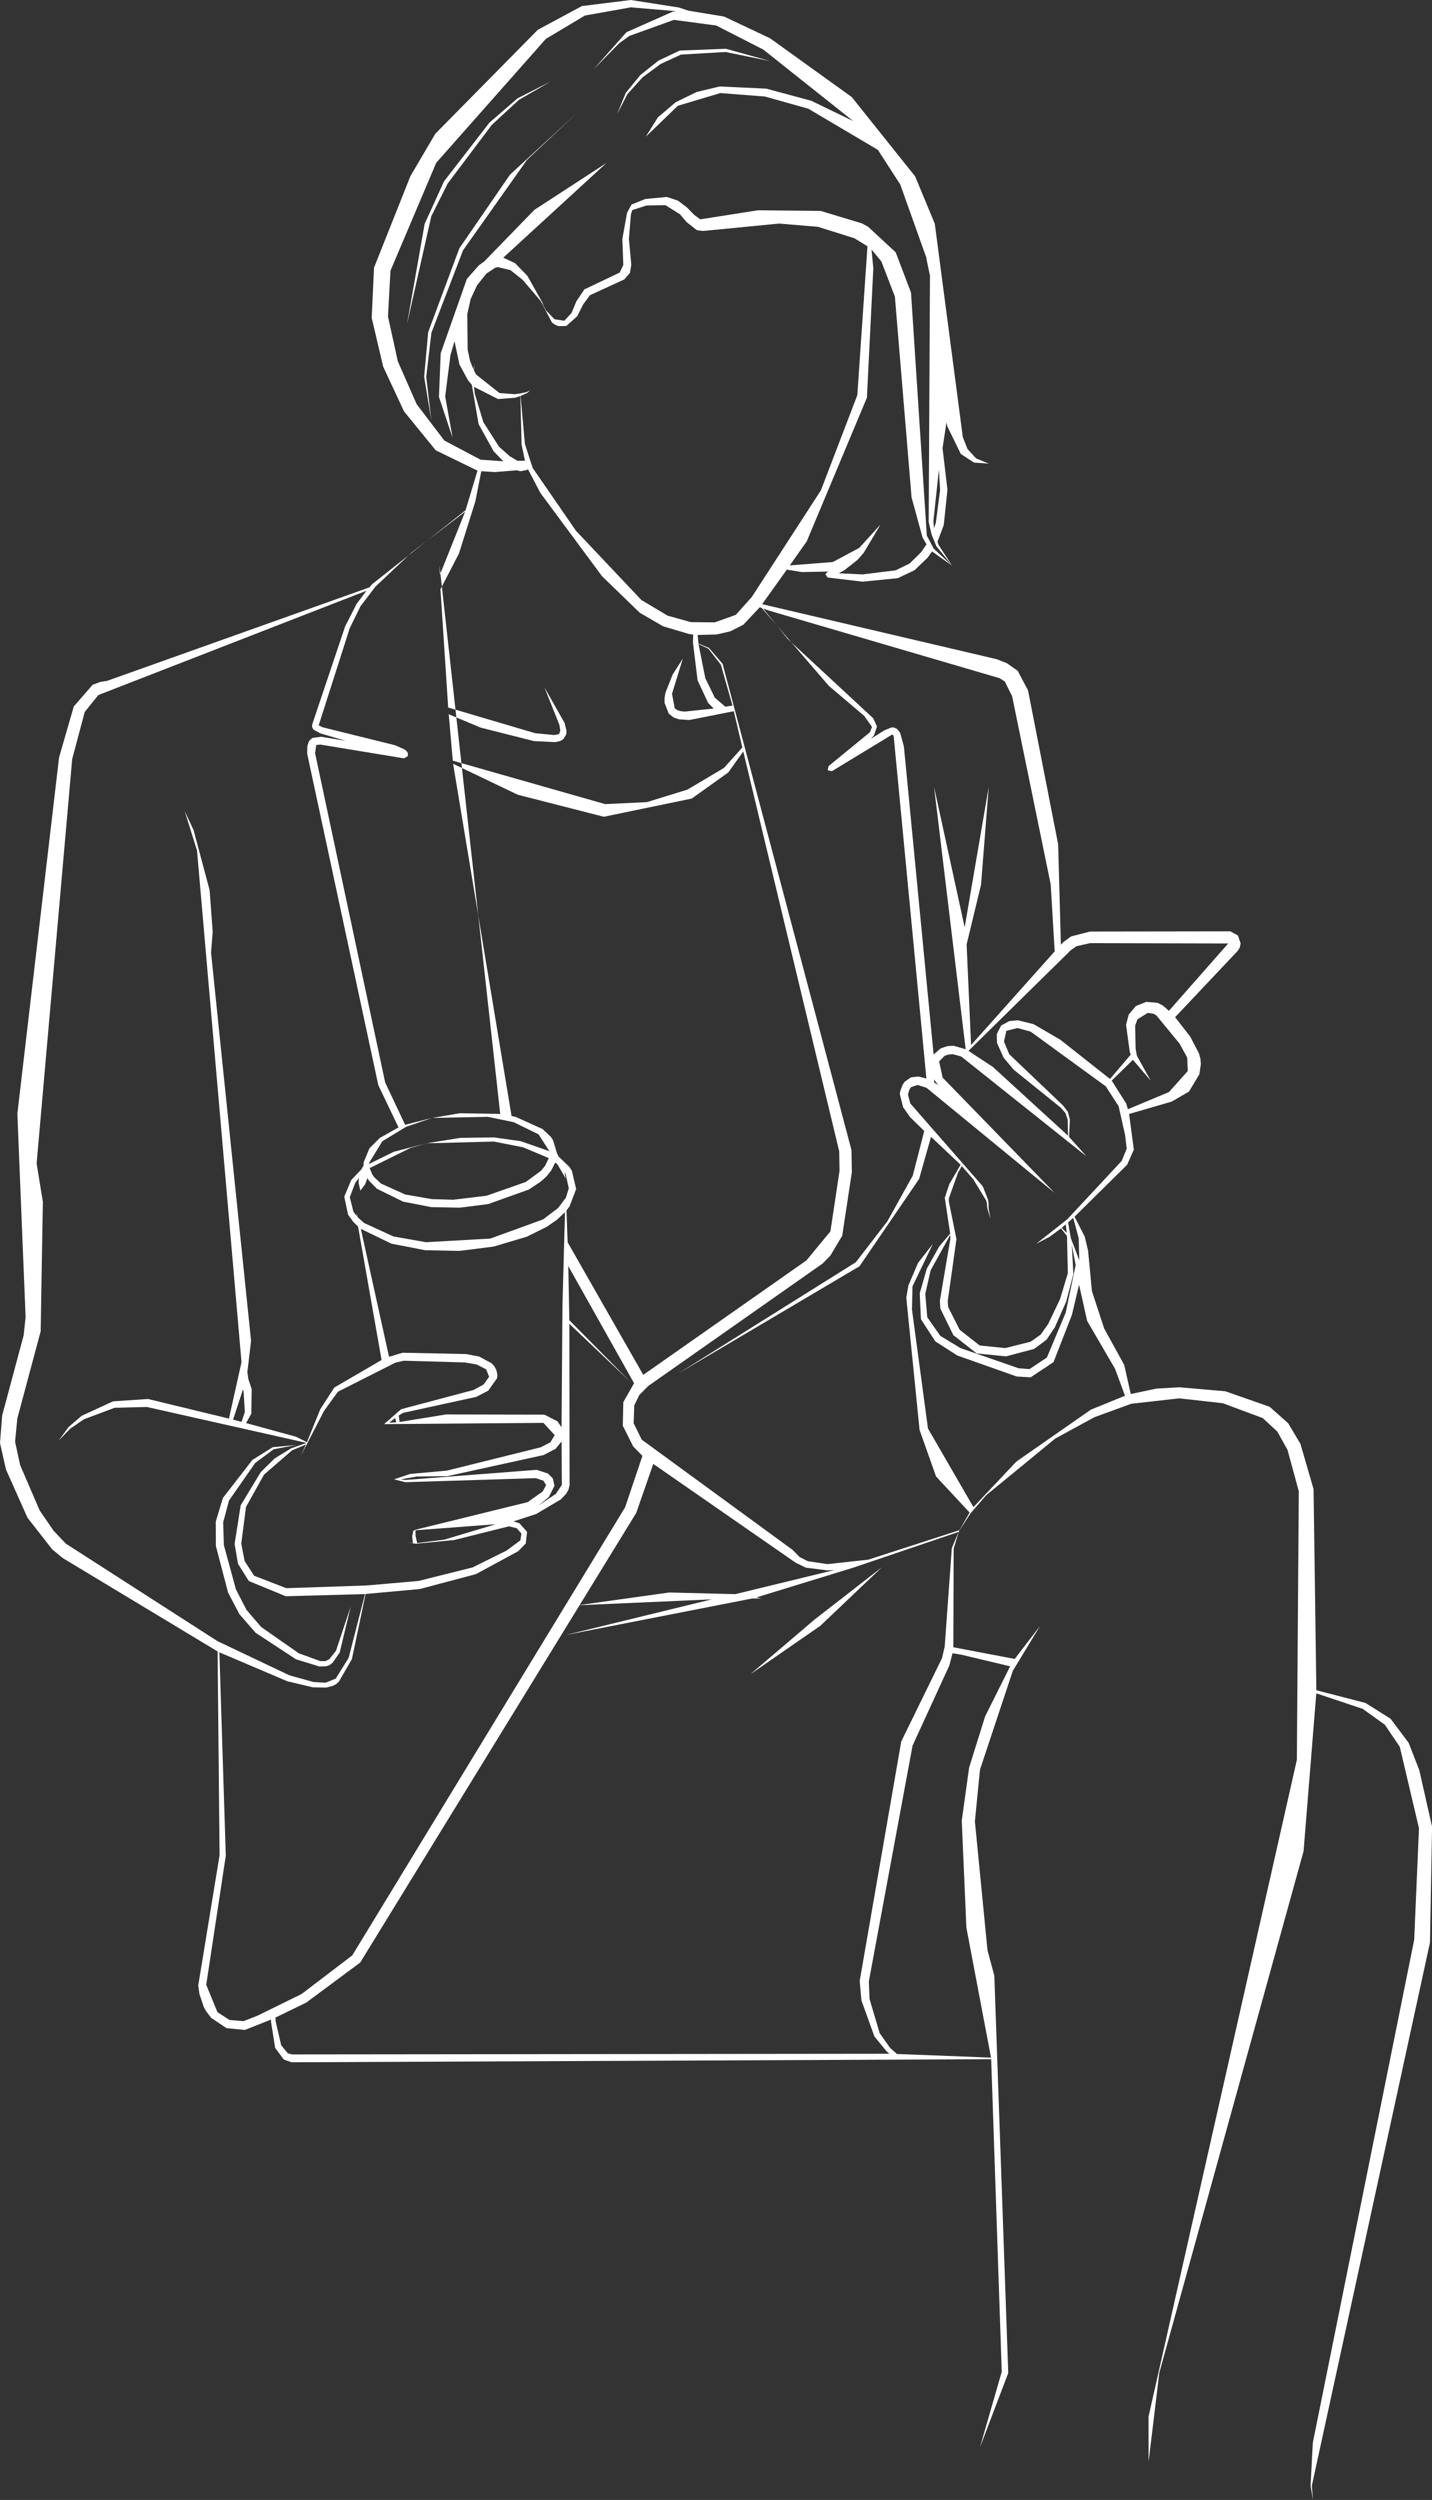<?xml version="1.0" encoding="UTF-8" standalone="no"?><svg xmlns="http://www.w3.org/2000/svg" xmlns:xlink="http://www.w3.org/1999/xlink" fill="#ffffff" height="479.4" preserveAspectRatio="xMidYMid meet" version="1" viewBox="0.0 0.0 274.7 479.4" width="274.7" zoomAndPan="magnify"><rect x="0.0" y="0.0" width="274.7" height="479.4" fill="#333333" stroke="none"/><g id="change1_1"><path d="M274.712,350.289l-2.458-10.868-2.043-5.226-3.46-4.608-4.8-3.02-9.435-2.442-.537-38.57-2.507-8.645-2.344-3.964-3.566-3.175-8.515-2.979-8.808-.765-4.437.261-4.884,1.034-1.262-5.584-3.842-6.976-2.353-7.18-.733-7.742-.643-2.695-1.954-3.826,10.086-9.964,1.286-2.9-.912-6.838,8.189-2.377,3.313-1.929,1.978-3.305.293-1.986-.1-1.034-.277-.993-1.669-3.207-2.9-3.728L237.4,182.373l.407-.627.187-.822-.521-1.53-1.441-.8-26.929.041-3.631.936-1.514,1.115-.448.472-.529-19.261-5.772-29.5-1.986-3.761-2.051-1.449-1.929-.765L146.2,115.857l4.738-6.626,2.9.472,5.186-.1-.3.09-.391.407.415.643,6.7.8,6.765-.668,3.232-1.53,2.532-2.442.814-1.164,3.818,2.711-3.492-3.24L177.79,102.7l-3.028-46.572-2.939-7.742-5.3-4.909-1.213-.651-7.872-2.377-12.064-.122-11.047,1.734-1.156-.855-1.384-1.416-1.734-1.311-2.125-.708-4.144.391-2.654,1.066-.847,1.587-.9,5.039.187,4.958-.7,1.457L112.1,55.494l-1.53,2.279L109.645,60l-1.392,1.514-1.889-.3-1.62-1.685-.871-1.6.456.594-3.167-5.633L98.81,50.472l-2.271-1.058,19.8-18.162-13.823,8.987L92.9,50.13l-1.042.757-2.3,2.6L84.54,67.738l-.334,8.385,2.621,7.839L85.4,76.041l1-7.9.79-2.711.944,4.453,1.644,3.045.733.863,1.294,7.53,2.882,5.21,1.872,1.929-4.38-.309-6.952-3.68-5.3-6.968-3.614-8.214-1.889-8.613.48-8.759,8.776-20.7L104.7,7.465,112.2,2.979l8.816-1.571,8.743.741-.684.081-8.906,3.948-6.35,7.164L118.8,8.279l1.9-1.376,8.572-3.093,8.124,1.083,9.02,4.608,17.266,13.725-8.067-3.908L146.994,17l-8.955-.415-4.388,1.05-4.038,1.97-3.4,2.89-2.344,3.736,6.154-5.943,8.157-2.442,8.531.659,8.336,2.336,13.359,7.9,4.29,6.635,5.063,14.189-.065-.081.7,3.4-.244,47.223.554,2.377v.008l.912,2.239,3,3.712-2.548-3.907-.236-.651,1.2-3.167.716-6.8-.944-7.986.757-4.925.171.773,2.589,5.283,2.524,1.644,2.833.2-2.45-1.009-1.636-1.8-.9-2.287L179.32,42.9l-3.769-9.077L163.389,18.609,147.711,7.335l-8.816-4.16-6.8-1.123h-.033l-.008-.008-1.8-.6L121.01,0l-9.386,1.164-8.458,4.551L83.506,25.651l-4.77,8.116L71.751,51.318l-.448,9.63L73.5,70.3l4.005,8.588,6.081,7.465,8.01,3.9-2.287,7.6L71.417,112l-.57.643L20.49,130.583l-1.27.187-1.449.545-3.614,4.152-2.825,9.777-8,68.324,1.579,39-.374,3.509L.415,271.439,0,276.722l1.148,5.072,4.119,9.24L10,297.09l2.019,1.677,29.721,17.917.383,39.083-4.095,24.983.236,1.653.814,2.418.391.765,1.058,1.384,2.922,1.954,3.517.342L52,387.279l-.008.448.79,4.974,1.661,2.247,1.473.521,134.222-.586,2.027,59.939-4.192,14.515,5.438-14.27-2.67-76.2-1.311-4.876-2.418-24.723.977-9.915,6.3-18.951,5.226-8.621-4.86,6.342-11.779-2.239.065-18.919.977-3.215h.008l.065-.171,2.2-3.4,2.979-3.443,13.261-10.876,7.489-4.087L217,269.192l9.215-1.042,8.36.936,7.66,2.849,2.784,2.581,1.962,3.509,2.165,7.937-.366,51.5L220.325,463.41l.008,8.653L222.392,455l27.67-100.007,2.442-30.275,8.906,2.979,4.249,3.045,2.865,4.241,3.68,15.605-.92,21.4-19.448,96.449-.431,8.246.472,2.7-.228-2.711L274.313,372.5l.4-22.216Zm-94.374-256.3-.822,6.293-.334,1.009-.138-1.278,1.066-9.988.228,3.964Zm26.587,143.445.122,4.249-1.628-4.233-.529-3.036.985-.871,1.05,3.891Zm-24.625.171-2,11.8.081,1.514,2.491,5.1,4.477,3.517,5.633.562,5.4-1.425,2.369-1.766,1.571-2.328,2.206-4.974,1.376-5.275-.3-5.617.741,3.875-1.913,9.134-3.606,8.6-3.338,2.222-2.068-.155-11.136-3.859-3.907-2.361-2.5-3.566-.383-4.485,1.034-4.534,3.769-6.8.008.814Zm22.321-1.189-.961-.961.79-.668.171,1.628Zm11.2-18.788.317,2.654-.969,2.344L204.76,233.789v.008l-6,4.73,2.564-1.343,2.206-1.62,1.148,1.449.163,7.164-1.506,4.982-2.255,4.713-1.449,2.06-1.921,1.351-4.876,1.229-4.9-.5-3.834-3-2.214-4.363-.081-1.148,1.669-11.885-1.465-7.237.016-.594,1.734-4.876.741-1.311,2.214,2.564,2.45,4.021.13.456.1,1.05.619,2.051-.374-2.06-.008-1.083-.114-.578-.985-2.515L174.615,211.59l-.423-1.612.008-.187.179-.635.171-.374.212-.3,1.246-.423,1.709.529,24.6,20.172-21.491-22.11-.676-3.11,1.042-1.066.749-.252.847-.065,1.6.44,24.031,19.147-3.338-3.728.155-3.378-.407-1.465-.928-1.2L193.6,202.155l-1.009-2.426.456-2.051,2.141-.545,2.524.7,14.409,10.485,2.467,3.818,1.237,5.495Zm-36.266-10.1.431.562-.79-.513v-.6l.358.554Zm46.719-7.408,1.473,2.695.106,2.564-3.614,4.038-7.872,3.289-.334-1.1-2.776-4.388,4.07-3.981,3.411,3.989-2.646-4.762-.244-1.319-.09-4.461.448-1.229,1.962-1.221,1.123.163.554.342,4.428,5.381Zm-21.988-16.794,1.107-1.107,1.1-.765,2.613-.594,26.5.065L224.24,193.835l-1.156-1-1.018-.529-2.182-.187-1.986.8-1.368,1.628-.521,1.954.716,5.226.179.521-3.973,4.656-9.5-7.5-5.12-2.988-3.028-.765-1.661.147-1.579.871-.83,1.628.041,1.693,1.27,2.841,1.937,2.3,9.012,7.27.9,1.018.44,1.278.073,3.093-14.417-13.188-4.689-3.085,18.5-18.194Zm-56.821-66.248,44.3,12.976.993.643,1.4,2.825,7.392,36.046.773,12.87L186.281,200.4l-.855-19.293,2.768-11.462,1.473-18.731-4.616,26.913-5.869-26.913,6.065,50.317-.106-.057-2.287-.651-1.213.106-1.188.415-1.36,1.164-5.7-59.068-.724-2.629-.578-.716-.513-.261-.545-.049-1.441.594-2.515,1.6.578-.651.578-1.718-.733-1.579-16.387-15.19-4.73-5.853,1.083.383Zm21.6-66.964,2.6,6.757,3.2,38.521,2.108,7.677.757,1.319-1.034,1.506-2.19,2.157-2.7,1.319-6.35.782-4.551-.22,1.066-.586,2.548-2,1.18-1.359,3.207-5.4-4.078,4.477-5.063,2.711-8.263.651,3.256-4.616L166.3,76.253l1.229-24.8-.342-3.6,1.872,2.255Zm-78.9,19.081-.456-2.149-.073-6.806.643-2.882L91.5,54.729l1.791-2.255L95,51.343l.472-.13,2.467.594,2.328,1.864,3.427,4.021,2.19,4.152.562.407.668.285,1.514-.024,2.1-1.864,1.14-2.279,1.3-1.758,6.6-3.036,1.066-1.245.269-1.563-.464-4.941.391-4.738.269-.806,2.768-.887,3.59-.049,2.8,1.758,1.237,1.465,1.9,1.506.358.122,1,.09,14.49-1.417,7.481.627,6.976,2.19,2.507,1.539-1.946,28.549-6.985,18.251-13.261,20.457-3.069,3.427-4.046,1.441-4.575-.049-4.469-1.245-5.023-3L110.492,101.79l-8.32-12.072-1.482-4.583-.83-9.207,1.294-.586.594-.537-.667.366-1.229.269v-.09l-.008.09-1.091.155-2.947-.228-4.461-3.533-.464-.847.147-1.2L90.8,70.815l-.635-1.62Zm5.552,16.452-3-4.7-1.636-5.438-.163-1.335,4.624,2.353,3.362-.269.912-.317.244,9.3.643,3.118H99.234L97.76,87.47l-2.043-1.823ZM91.191,96.132l1.132-5.772,2.6.163,4.314-.342.309.13.334.041,1.123-.212.261-.122.024-.024,2.377,4.534,11.82,15.964,7.229,7,4.469,2.6,4.99,1.482.8.114-.041,1.547.887,7.229,2.019,4.323,1.075,1.083-5.576.586-.757-.081-.668-.2-.488-.358-.513-2.784,2.076-6.74-1.954,3.061-1.368,3.452-.171.952-.016,1.018.806,2.068.92.733,1.034.358,1.986.138,8.539-1.693,1.636,6.96-3.517,3.916-7.009,4.16-7.774,2.4-8.01.383L86.86,145.871l-.782-8.906,6.13,2.564,10.2,2.581,4.07.2.741-.138.415-.147.407-.269.537-.83.081-.44v-.415l-.342-1.408-3.891-6.871,2.874,7.188.187,1.14-.244.651-.887.187-3.7-.358-16.68-4.925L84.491,113l3.549-6.854,3.15-10.013Zm47.964,39.392h-.008l-2.027-1.734-1.823-3.753-1.3-6.521,1.889.879,2.393,3.061,2.239,7.839-1.36.228Zm-15.76,128.124-14.507-25.423-.22-6.114.578-.757,1.278-3.338-.822-3.509-.488-.749-1.88-1.8-.138-.1-.366-.741v-.008l-.749-2.475-.415-.627-1.587-1.5-5.063-2.287-.887-.22-11.21-67.534L99.323,152.4l16.509,4.225,16.867-3.492,7.017-5.015,2.865-4.021L160.988,220.8l.057,3.753L159.3,236.125,154.7,241.7l-31.3,21.947ZM107.9,250.095l-.179,23.616-.765-1.14-2.524-1.294-18.854-.041-8.922,1.449-.171-1.254.847-.5,14.034-3.061,2.3-1.2,1.669-2.353.073-.407-.016-.415-.187-.8L94.829,262l-.5-.562-2.41-1.3-2.483-.48-12.211-.252-2.6.773-5.405-24.528,5.845,2.833,6.5,1.262,6.594.13,6.545-.83,6.35-1.889,3.834-1.9,1.994-1.392,1.5-1.425-.48,17.657Zm-.138,32.025.016,2.621-1.132,1.718-3.329,2.222,1.97-1.612,1.075-2.149-.309-1.408-.936-.944-2.174-.708L77.832,283.8l-.961-.114,3.061-.545,5.9-.073,18.455-4.046,2.3-1.2,1.148-1.416.024,5.707ZM70.343,304.034l-15.418.521-6.179-2.385-1.815-2.809-.651-3.346.912-7.042,3.452-6.187,5.381-4.665,2.662-1.107-.961,2.117,4.42-8.548,2.67-3.7L75.862,261.3l1.612-.366,11.755.334,2.239.4,1.791.928.57,1.416-1.058,1.482-1.921,1.05-13.9,3.688-3.281,2.865,30.576-.244,2.157,2.344-.822,1.392-1.832.944L85.72,282.014l-7.017.627-3.11,1.042,2.174.545,25-.773,1.465.48.529.855-.659,1.221-2.882,2.043L79.7,293.345l-.749.374.35-.147-.228.985.122,1.359-1.2-.13,1.815.244,7.31-.708,10.509-2.629,1.506.366.887,1.026-.2,1.3-2.629,1.946-6.529,3.24-10.4,2.6-9.915.863.049-.342-.065.342Zm5.674-31.292-1.359.09,1.14-.92.22.83Zm3.7,21.817-.016-1.107,15.4-1.164-9.866,2.955-5.2.659-.317-1.343Zm-11.34-61.966.073.651-.651-.887-.7-2.768,1.042-2.76.7-.928-.049.928.334,1.49.92-1.213.431-1.18.317.5,1.53,1.547,5.015,2.458,5.4,1.05,5.479.106,5.446-.692,7.815-2.8,2.3-1.539,1.058-.969.912-1.148.773-1.514.423.366,1.587,2.719-.261-1.237.252.407.586,2.7-.537,1.758v.008l-1.5,2-2.89,2.19-10.135,3.68-12.333.692-6.236-1.1-5.641-2.589-1.229-1.107-.236-.83Zm10.51-126.586,10.339-7.88-4.844,12.105-.065-1.783,11.641,105.16-7.742-.13-5.308.9,10.648-.212,4.99,1.026,4.77,2.336,2.076,3.232-5.511-1.929-5.088-.716-6.529.09-6.415,1.034,12.87-.334,5.617,1.1,4.941,2.076-.741,1.53-.782.928-2.906,2.125L93.324,229.3l-6.382.765-4.062-.114-5.145-.887-4.648-2.1-1.343-1.262-.334-.5-.5-1.2,7.79-3.85,3.142-.92-6.293,1.636-4.738,2.32.008-.212,2.532-4.135,4.567-2.768,4.982-1.7-5.186,1.319-3.826-8.108L60.436,144.406l.236-1.555.814-.065L77.5,145.423l.684-.383.081-.423-.041-.2-.114-.228-.2-.244-.342-.252-1.791-.79-13.863-3.427-.782-.374,5.951-18.634,2.068-4.209,2.841-3.737,6.9-6.512ZM41.7,314.7,12.634,296.016l-2.377-2.5L7.611,289.65l-3.745-8.694L2.89,276.47l.431-4.453L7.8,255.3l.423-24.812-1.2-7.384,6.822-77.539,2.41-9.044,2.613-3.24,51.432-20-1.88,2.507-2.206,4.314-6.3,18.748-.057.545.179.366.187.2,1.229.668,4.868,1.433-4.722-.782-1.628.228-.44.317-.317.431-.252.822-.041,1.425L72.573,208.1l3.875,8.092-3.6,2.035L70.872,220.2l-1.115,2.686-.024.643-.431.741-1.929,2.019-1.335,3.191.733,3.452,1.034,1.416.879.847L73.2,260.8l-9.069,5.275-2.7,4.176-2.548,6.309-2.092-1.042-9.581-2.629,1-1.807.073-4.7-.651-1.954-.179-1.327.708-5.975-7.677-74.446.317-4.005-.594-8-3.085-11.527-1.685-3.59,2.353,7.522,8.539,98.135-2.41,10.819-15.532-3.761-6.692.448L15.662,271.5l-2.507,2.149-1.937,2.638,2.247-2.312,2.629-1.807,5.886-2.206,6.211-.155,30.617,6.887-2.963,1.042-3.167,1.946-2.646,2.6-3.859,6.382-1.164,7.383.643,3.818,2.076,3.313,7.09,2.922,15.207-.415-3.142,12.227-2.467,3.973-1.962.8-2.32-.138-4.624-1.286L41.7,314.7Zm4.9-48.241.13.4.236,3.891-.619,1.913-1.636-.423,1.889-5.78Zm2.809,120.073-2.7,1.05-2.7-.228-2.3-1.5-2.149-5.243,3.753-24.747-1.229-39.01,13.041,5.552,4.86,1.156,2.572.057,1.3-.334.627-.334.5-.44,2.524-4.363,2.621-12.48,10.4-.952,10.762-2.857,8.132-4.4,1.433-1.49.252-2.222-1.465-1.636-1.14-.366,4.355-1.416,4.754-2.817,1.018-1.1.407-.708.228-.887-.041-30.95,11.592,11.014-11.6-11.706-.2-10.387,12.618,22.46-2.06,3.631-.106,4.518,1.994,3.973,1.775,1.815-3.321,9.858L67.583,374.963l-9.736,7.416-8.442,4.152Zm135.052-69.211,9.313,2.214-4.795,9.6-3.069,9.809-1.416,10.184.887,20.522,4.73,24.926-18.048-.7L170.74,392.7l-1.986-2.8-1.946-6.545-.138-3.395,8.385-45.213L182.1,319.4l.627-2.377,1.734.3Zm-1.872-20.449-1.368,18.886-.513,2.214-7.823,15.98-7.97,45.921.326,3.712,2.491,6.919,2.336,2.857.545.472-114.587.13-.822-.22L53.939,392.2l-1.05-4.526-.049-.781,5.91-2.874L69.1,376.339l52.946-86.217,3.272-9.4,27.271,18.919,1.986.977,4.16.521,1.327-.065-19.008,4.624-12.675-.317-17.535,2.45,25.683-1.132-28,6.83,35.762-7,1.758-.008-.936-.2,18.4-5.65h.016l20.368-6.911-1.311,3.118Zm26.652-26.538-14.279,9.948-8.23,8.727-8.719-15.068-3.069-22.81.1-4.453,3.907-8.149L176.1,242.19l-1.84,4.306-.407,2.353,2.548,25.358,3.159,8.922L186,290.048l-1.937,3.378-17.486,5.658-7.839.855-3.769-.554-1.579-.806-1.343-1.368L123.1,276.071l-1.547-3.15.114-3.411.961-1.986,1.734-1.75L157.8,242.3l1.506-1.547,2.255-3.785,1.848-12.178-.073-4.258-24.723-93.242-2.629-3.053-1.994-.822-.163-1.653,3.606-.09,2.621-.594,2.532-1.27,3.142-3.346.407.138,12.854,14.914,6.806,5.78,1.482,2.1-.391,1.018-7.945,6.5-.163.79.806.187.008-.008,11.543-7.017.114.033.187.261,6.276,65.662-1.571-.391-1.384.163-1.2.83-.4.578-.448,1.2-.065.3-.024.35.619,2.458,1.319,1.889,2.743,2.686-2.206,8.564-4.876,8.759-6.04,7.839L130.1,263.388l34.777-20.563,11.437-16.745L178.6,218l5.674,5.357-2.165,3.72-.871,2.621,1.034,6.854-2.125,2.515-2.361,4.225-1.351,4.7.228,4.99,2.776,4.258,4.184,2.686,11.413,4.038,2.67.155,4.388-2.914,3.541-9.085,1.359-5.772,1.555,6.952,5.357,9.2,1.9,5.153-6.569,2.678Z"/></g><g id="change1_2"><path d="M43.764 305.426L45.945 309.561 49.047 313.119 56.78 318.19 61.282 319.574 62.56 319.526 63.22 319.298 63.773 318.891 65.157 316.912 67.29 308.031 64.457 316.546 63.163 318.182 62.381 318.549 61.404 318.524 57.334 317.051 50.089 311.987 47.272 308.69 45.262 304.799 42.942 296.292 42.811 291.937 43.918 287.769 48.949 280.548 52.499 277.911 56.837 277.097 52.328 277.512 48.412 279.962 42.762 287.248 41.395 291.774 41.411 296.471 43.764 305.426 43.764 305.426z"/></g><g id="change1_3"><path d="M97.842 33.482L88.114 47.622 82.138 63.7 81.365 72.256 82.757 80.706 81.764 72.256 82.757 63.814 88.822 48.005 101.098 30.649 110.435 21.89 97.842 33.482 97.842 33.482z"/></g><g id="change1_4"><path d="M130.632 10.469L139.179 9.972 147.743 11.714 139.253 9.354 130.388 9.695 126.342 11.608 122.849 14.376 120.041 17.812 118.372 21.89 120.366 18.031 123.273 14.824 126.741 12.26 130.632 10.469 130.632 10.469z"/></g><g id="change1_5"><path d="M85.875 35.192L94.349 23.941 99.527 19.163 105.616 15.638 99.291 18.845 93.893 23.51 85.175 34.776 81.463 42.917 78.076 62.153 82.733 41.476 85.875 35.192 85.875 35.192z"/></g><g id="change1_6"><path d="M156.307 310.53L143.942 321.056 157.365 311.768 169.177 300.534 156.307 310.53 156.307 310.53z"/></g></svg>